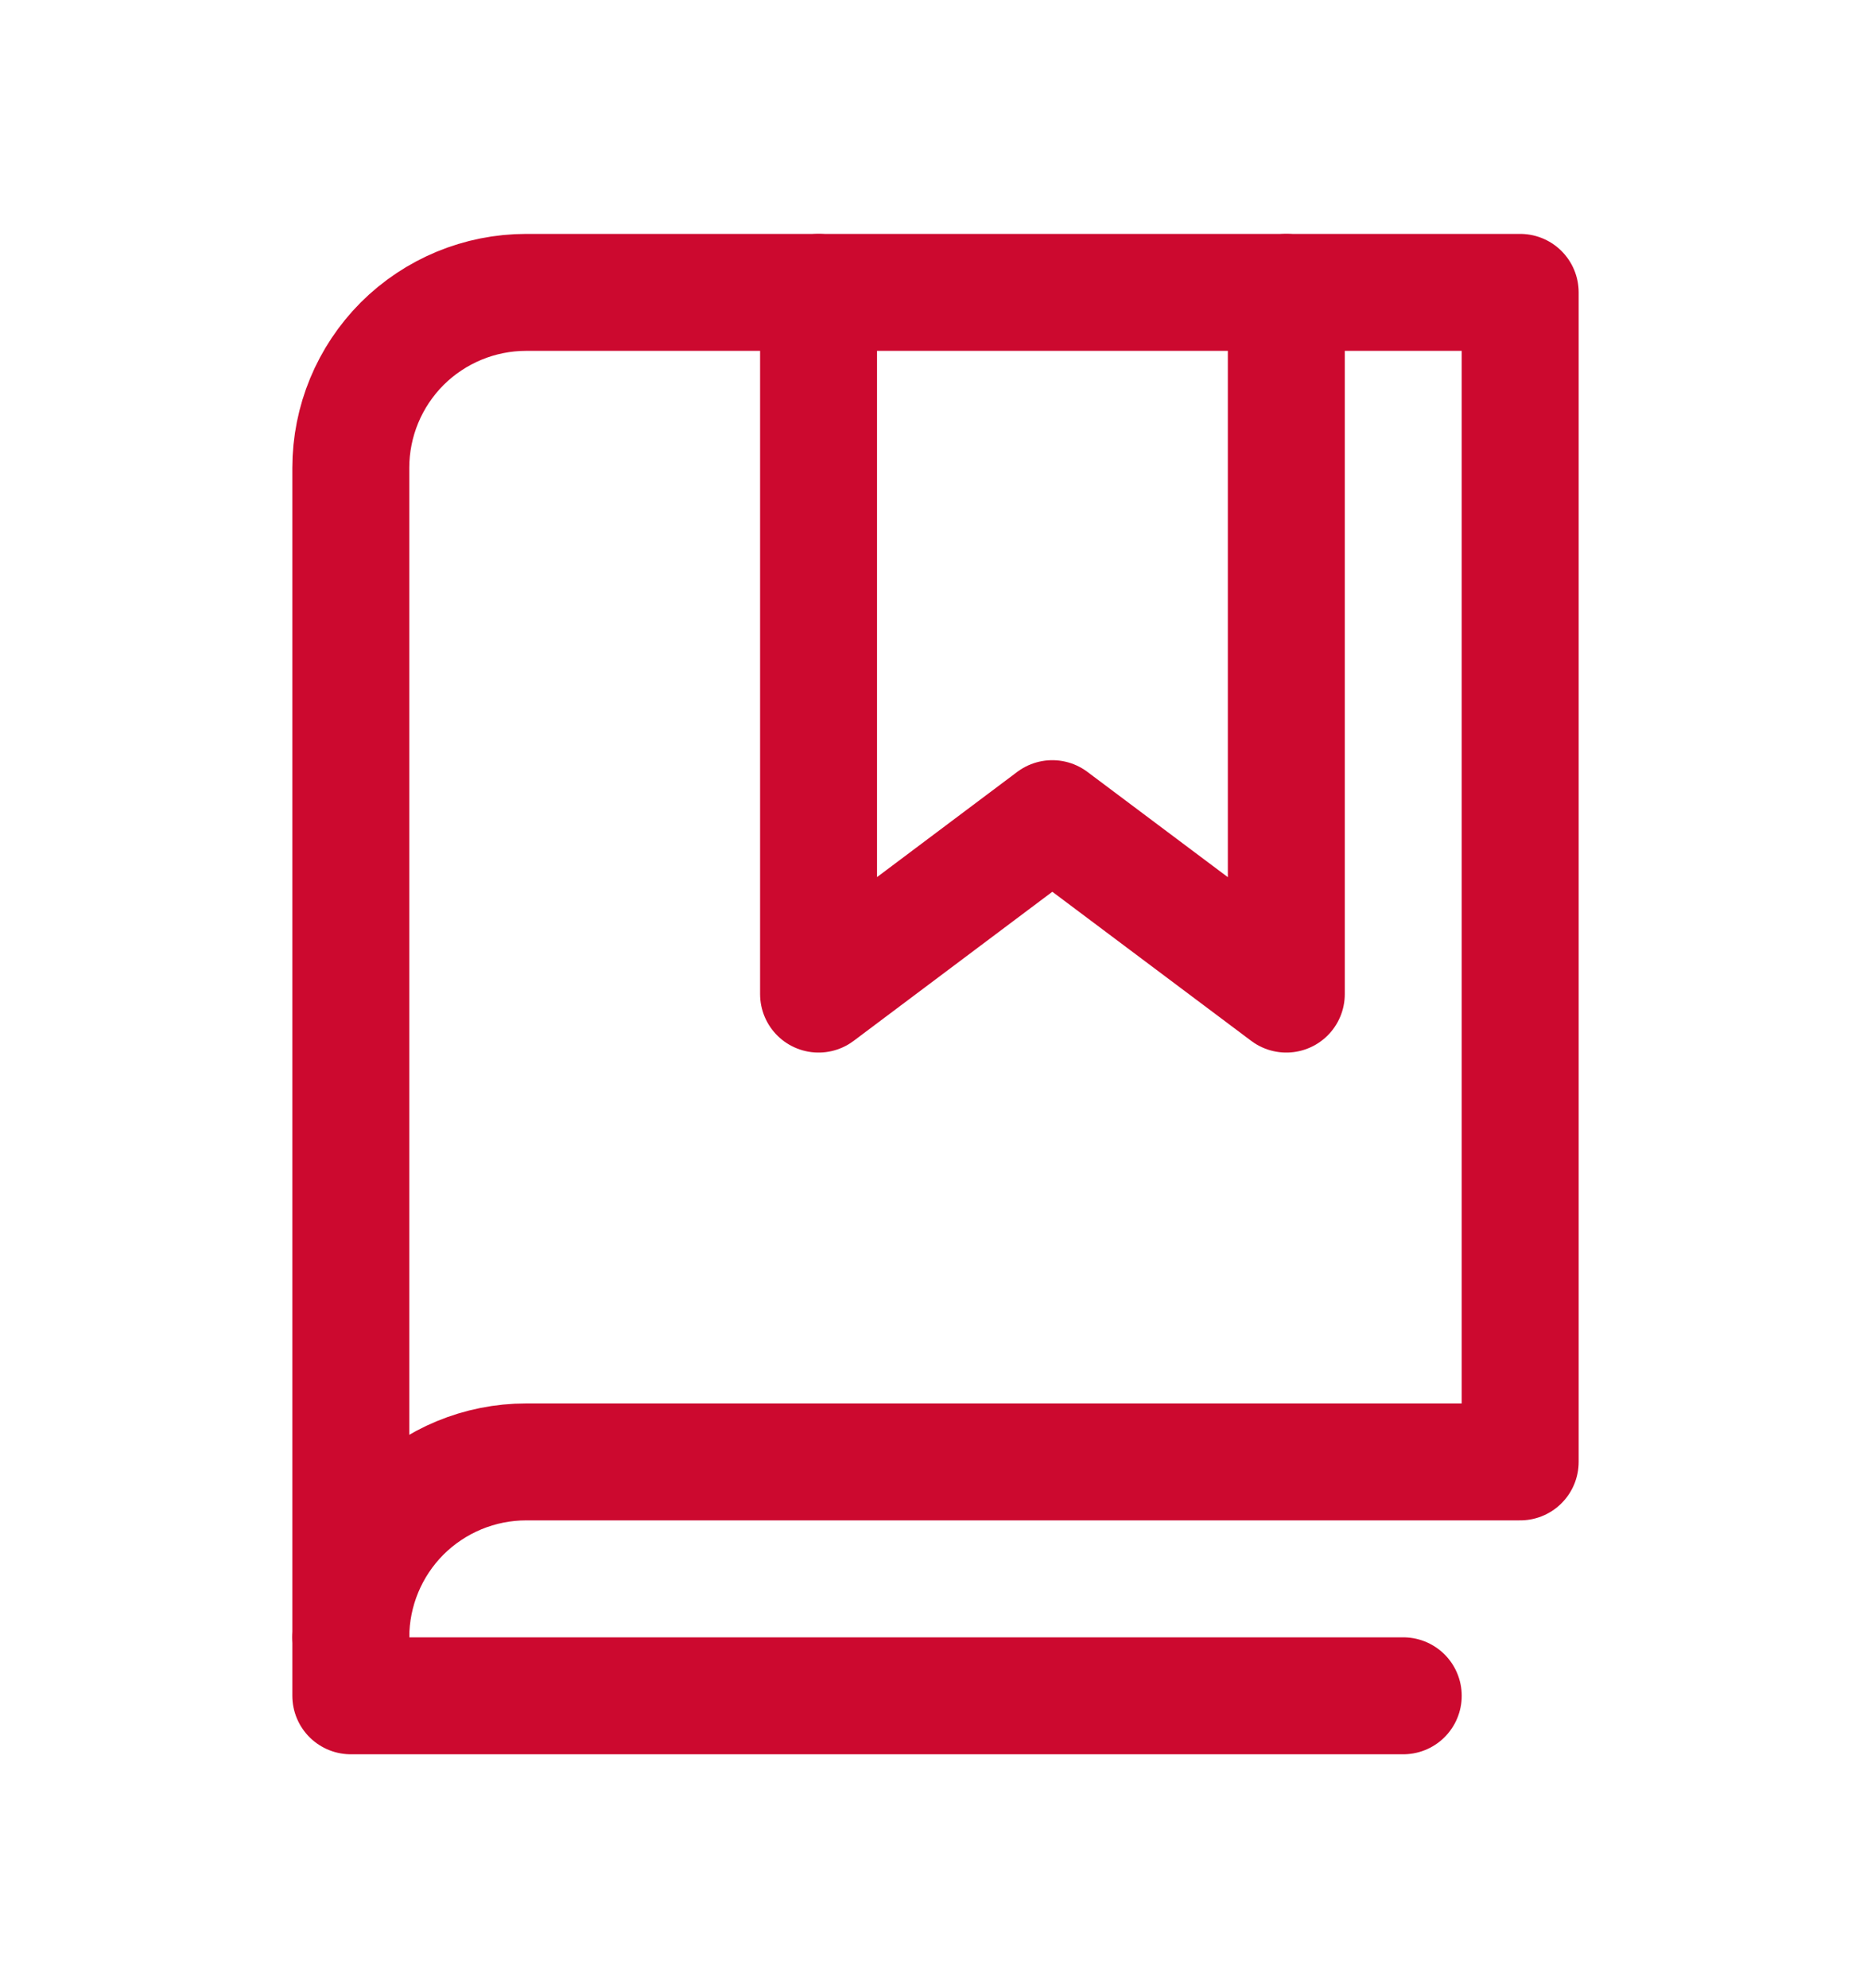 <svg width="16" height="17" viewBox="0 0 16 17" fill="none" xmlns="http://www.w3.org/2000/svg">
<g clip-path="url(#clip0_40_851)">
<path d="M11 2.5V8.5L8.999 7L7 8.5V2.5" stroke="#CC092F" stroke-linecap="round" stroke-linejoin="round"/>
<path d="M3 14C3 13.602 3.158 13.221 3.439 12.939C3.721 12.658 4.102 12.5 4.5 12.5H13V2.5H4.5C4.102 2.5 3.721 2.658 3.439 2.939C3.158 3.221 3 3.602 3 4V14Z" stroke="#CC092F" stroke-linecap="round" stroke-linejoin="round"/>
<path d="M3 14V14.5H12" stroke="#CC092F" stroke-linecap="round" stroke-linejoin="round"/>
</g>
<defs>
<clipPath id="clip0_40_851">
<rect width="16" height="16" fill="white" transform="translate(0 0.5)"/>
</clipPath>
</defs>
</svg>